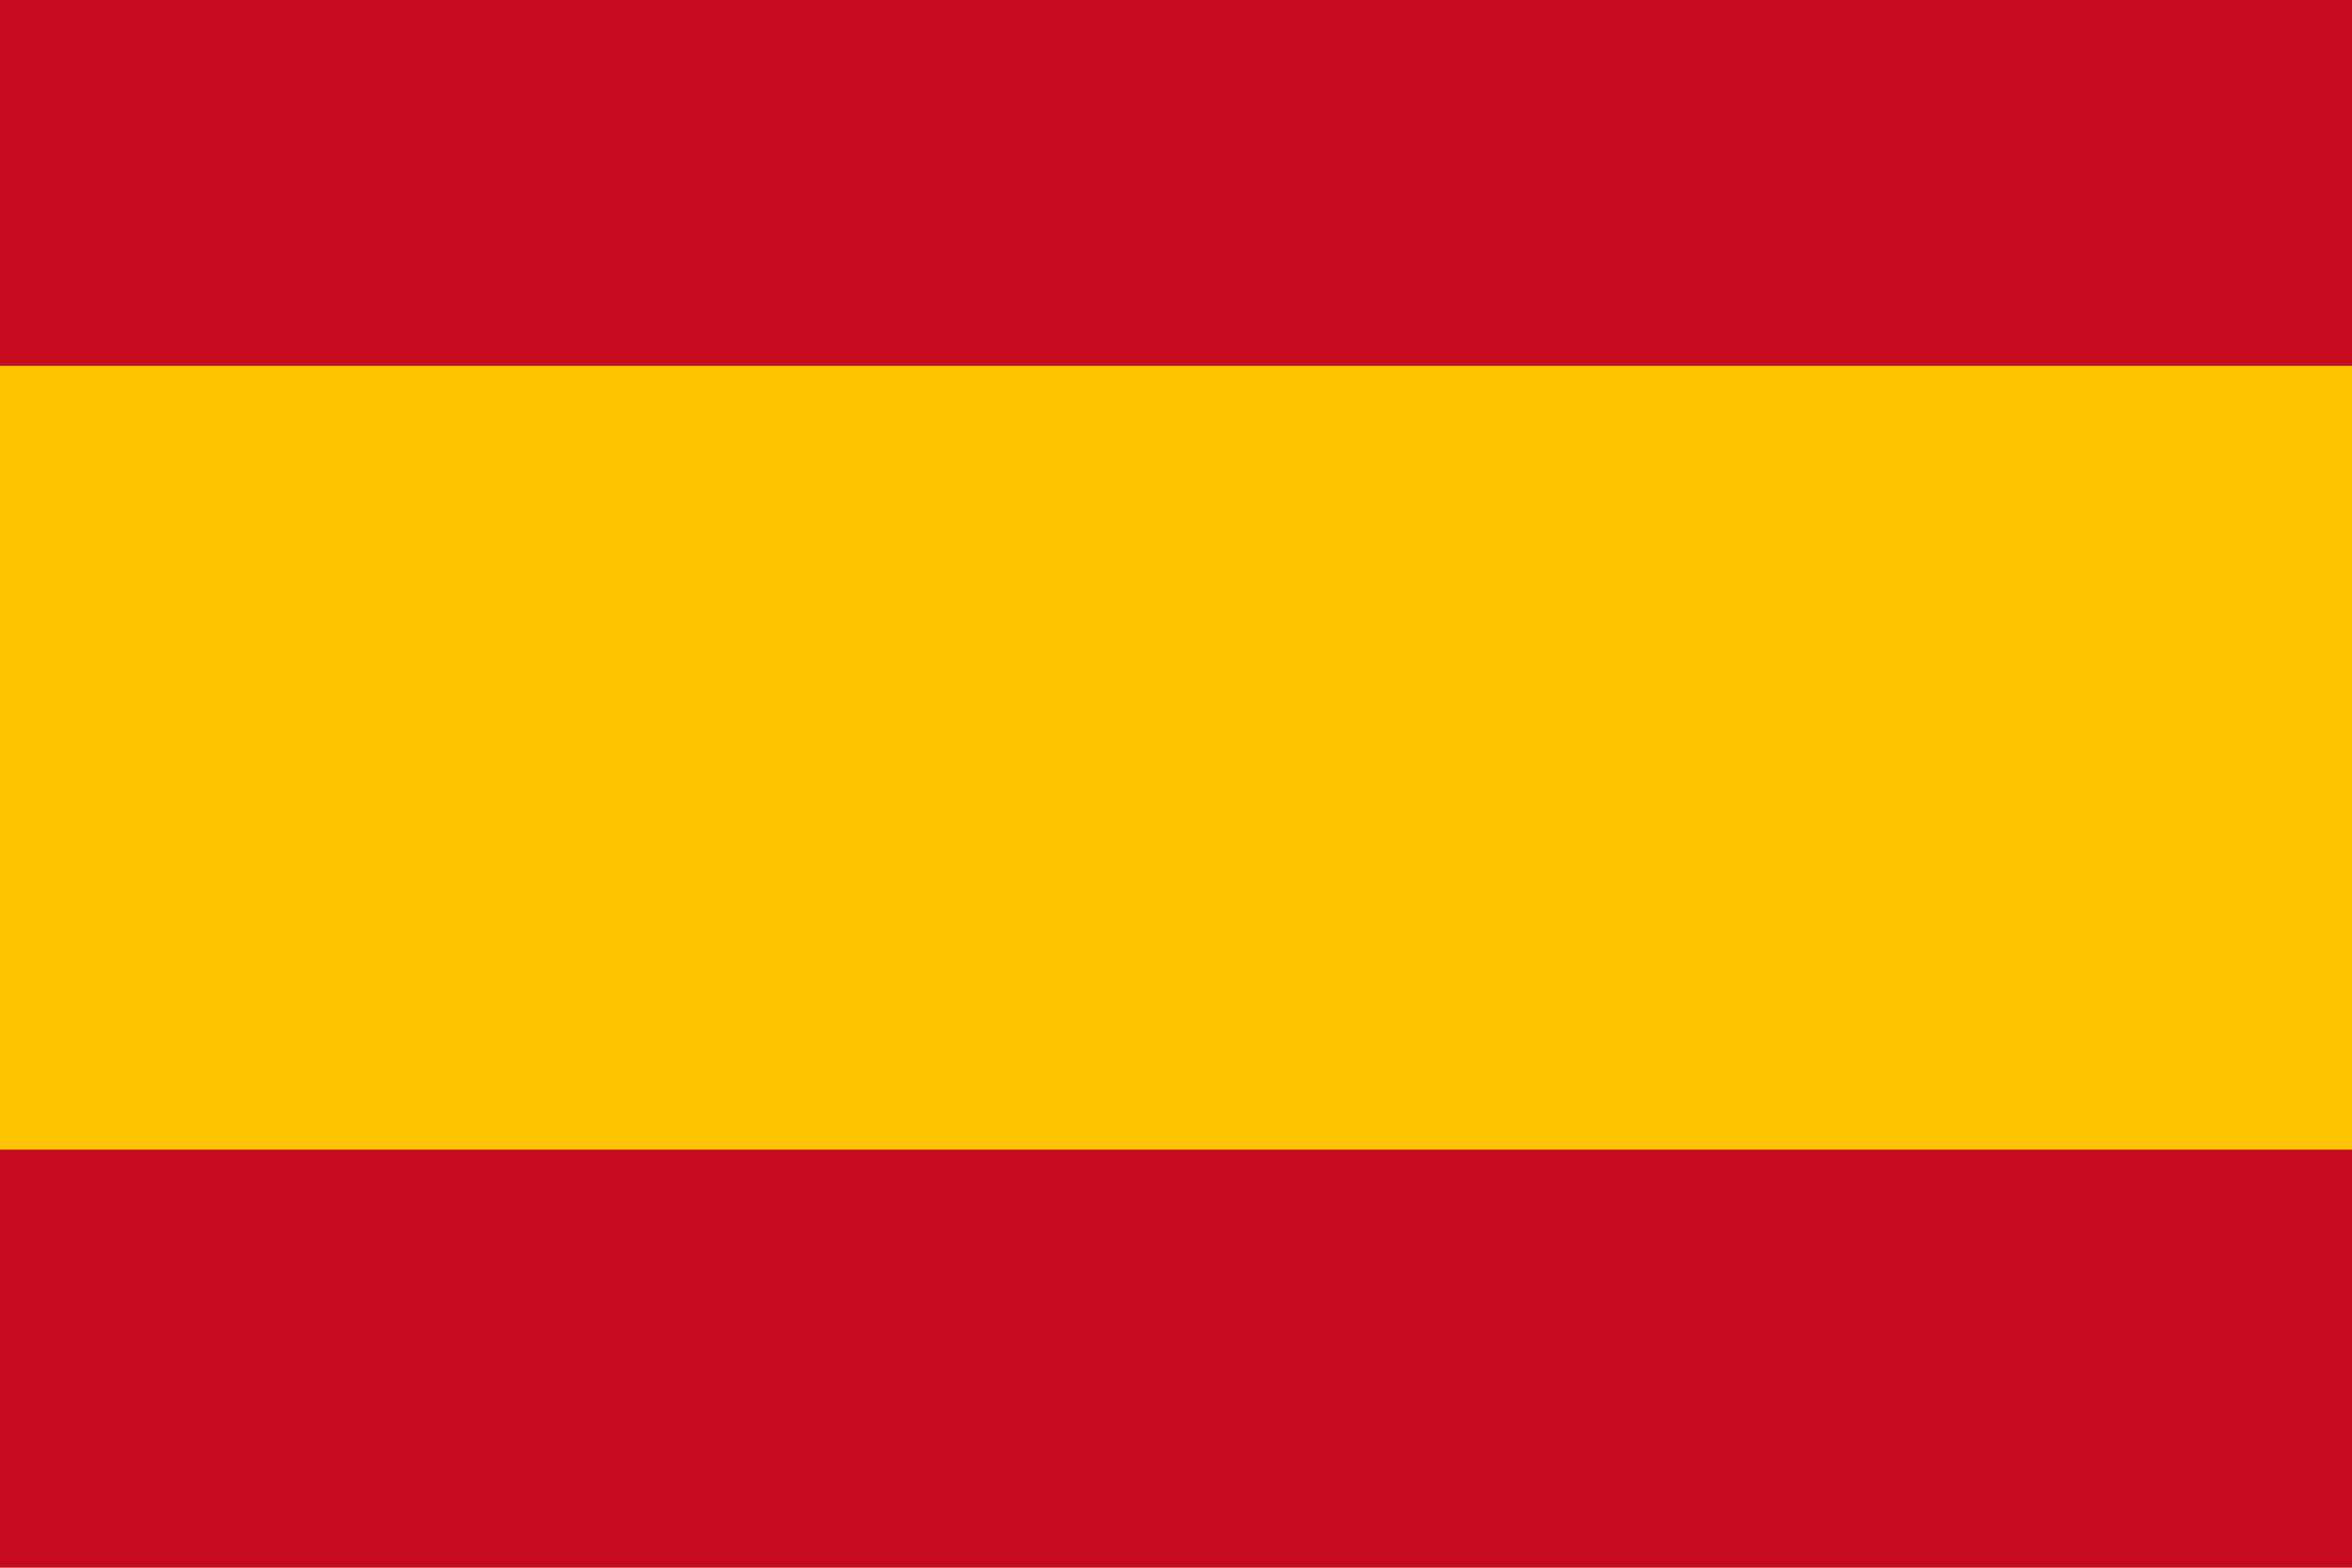 <?xml version="1.0" encoding="UTF-8"?>
<svg xmlns="http://www.w3.org/2000/svg" width="900" height="600">
<rect width="900" height="600" fill="#C60B1E"/>
<rect width="900" height="440" fill="#FFC400"/>
<rect width="900" height="140" fill="#C60B1E"/>
</svg>

